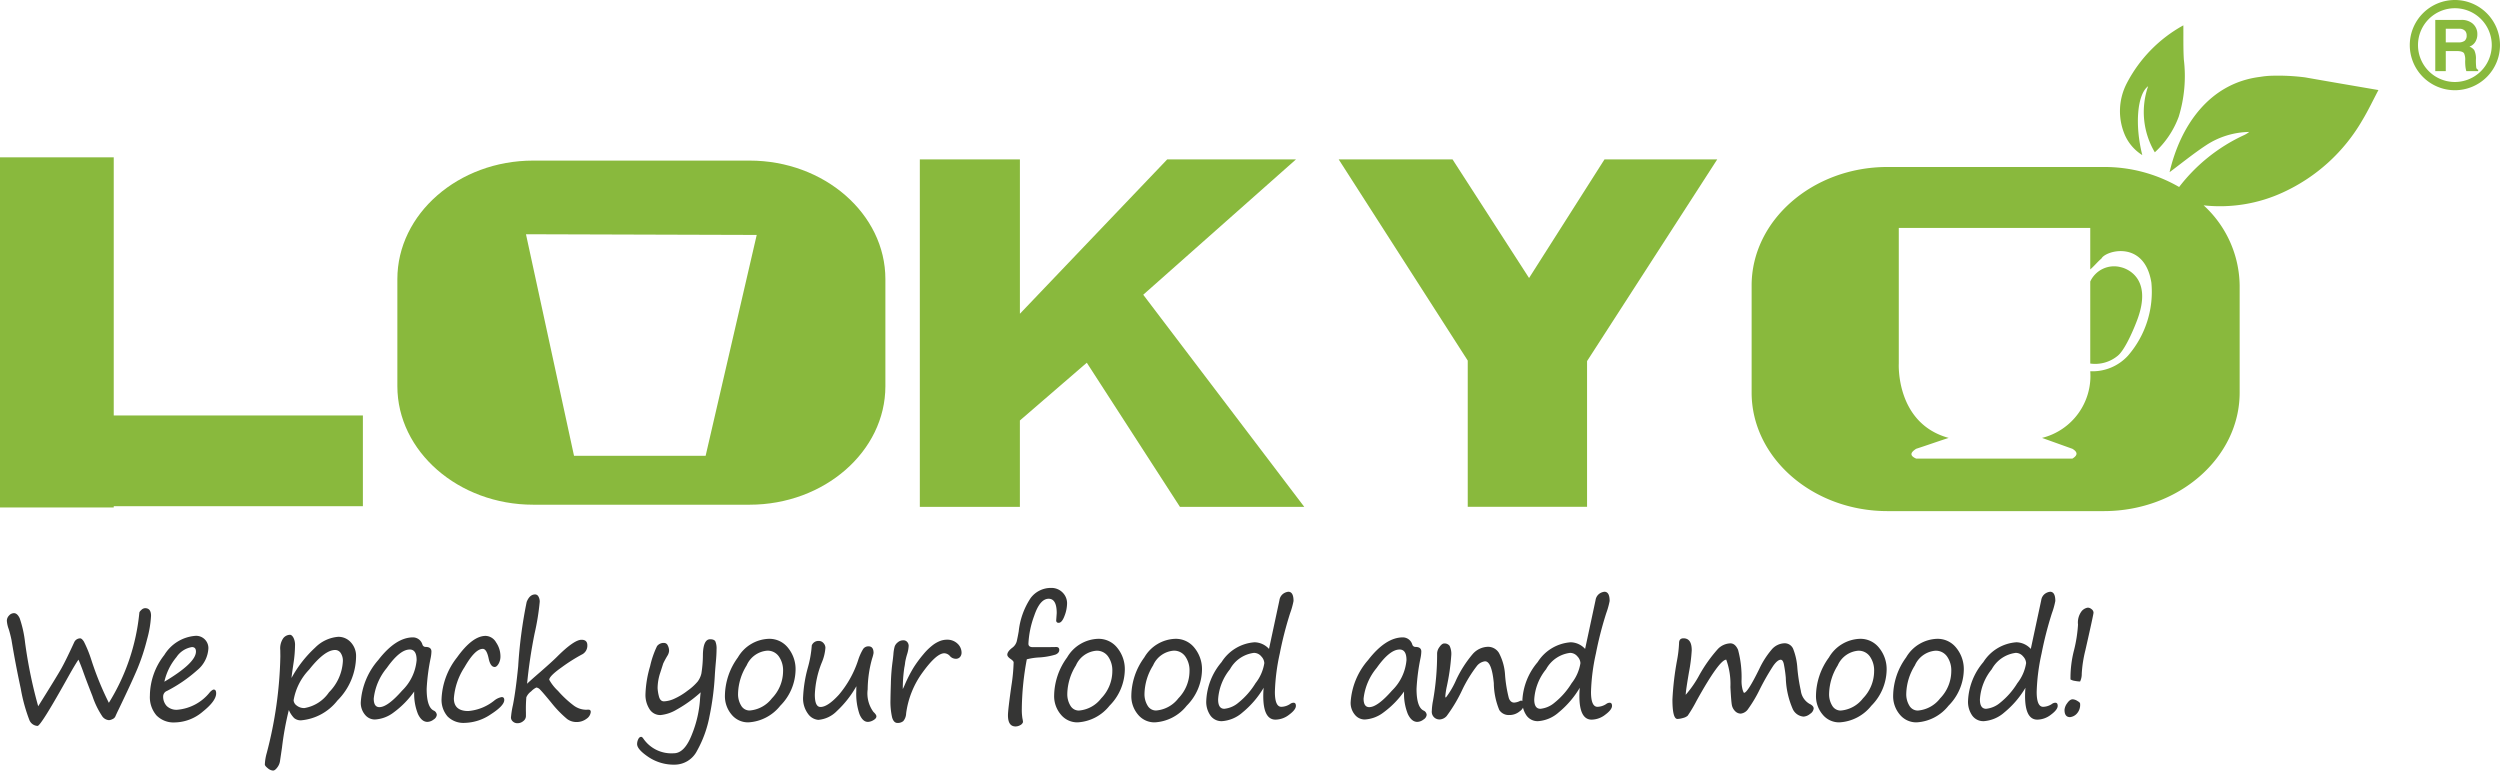 <?xml version="1.0" encoding="UTF-8"?> <svg xmlns="http://www.w3.org/2000/svg" width="224.175" height="69.098" viewBox="0 0 224.175 69.098"><g id="组_4" data-name="组 4" transform="translate(-114.76 -167.09)"><g id="组_2" data-name="组 2" transform="translate(114.76 167.09)"><path id="路径_10" data-name="路径 10" d="M389.526,208.867H377.98l-13.206,13.839V208.867H355.8v31.155h8.972v-7.746l6-5.18,8.354,12.927h11.148L375.833,221Z" transform="translate(-273.319 -194.571)" fill="#89b93d"></path><path id="路径_11" data-name="路径 11" d="M482.629,219.5l-6.863-10.637H465.558l11.572,18.041v13.114h10.7V226.951L499.5,208.867H489.391Z" transform="translate(-345.518 -194.571)" fill="#89b93d"></path><path id="路径_12" data-name="路径 12" d="M124.959,208.31h-10.2v31.4h10.2v-.115H147.3v-8.136H124.959Z" transform="translate(-114.76 -194.205)" fill="#89b93d"></path><path id="路径_13" data-name="路径 13" d="M250.472,209.171H231.065c-6.7,0-12.178,4.783-12.178,10.628v9.6c0,5.846,5.48,10.629,12.178,10.629h19.406c6.7,0,12.178-4.783,12.178-10.629v-9.6C262.65,213.954,257.17,209.171,250.472,209.171Zm-3.943,26.474h-11.8l-4.309-19.87,20.691.063Z" transform="translate(-183.256 -194.771)" fill="#89b93d"></path><path id="路径_14" data-name="路径 14" d="M665.255,236.98a2.352,2.352,0,0,0-2.753,1.281v7.355a3.167,3.167,0,0,0,2.445-.682c.775-.6,1.7-3.055,1.7-3.055C668.348,237.58,665.255,236.98,665.255,236.98Z" transform="translate(-475.069 -213.017)" fill="#89b93d"></path><path id="路径_15" data-name="路径 15" d="M620.463,186.922a7.353,7.353,0,0,0-1.074.1c-4.58.553-7.172,4.38-8.146,8.551,1.06-.79,2.125-1.656,3.263-2.409a7.23,7.23,0,0,1,3.878-1.2,2.367,2.367,0,0,1-.515.309A15.549,15.549,0,0,0,612.1,196.9a13.362,13.362,0,0,0-6.747-1.794H585.944c-6.7,0-12.178,4.783-12.178,10.628v9.6c0,5.846,5.48,10.629,12.178,10.629H605.35c6.7,0,12.178-4.782,12.178-10.629v-9.6a9.894,9.894,0,0,0-3.231-7.189,13.468,13.468,0,0,0,7.141-1.173,15.837,15.837,0,0,0,7.1-6.475c.518-.86.948-1.772,1.434-2.69-2.282-.393-4.435-.756-6.584-1.138A19.128,19.128,0,0,0,620.463,186.922Zm-12.945,25.1a4.314,4.314,0,0,1-3.387,1.4,5.722,5.722,0,0,1-4.324,5.977l2.724.977q.733.438,0,.878H588.518c-.661-.294-.448-.586,0-.878,1.006-.326,1.913-.652,2.918-.977-4.766-1.3-4.474-6.666-4.474-6.666V200.57h17.169v3.721c.336-.284.671-.7,1.007-.98.383-.726,3.86-1.679,4.474,2.163A8.733,8.733,0,0,1,607.518,212.021Z" transform="translate(-416.698 -180.132)" fill="#89b93d"></path><path id="路径_16" data-name="路径 16" d="M672.284,185.37c-.687-2.721-.453-5.454.524-6.177a7.082,7.082,0,0,0,.6,5.927,8.164,8.164,0,0,0,2.145-3.2,12.374,12.374,0,0,0,.455-5.138c-.058-1.016-.031-2.038-.042-3.047a12.494,12.494,0,0,0-5.064,5.179,5.418,5.418,0,0,0-.176,4.663A4.064,4.064,0,0,0,672.284,185.37Z" transform="translate(-480.185 -171.462)" fill="#89b93d"></path><path id="路径_17" data-name="路径 17" d="M750.276,167.09a4.045,4.045,0,1,0,4.046,4.045A4.05,4.05,0,0,0,750.276,167.09Zm0,7.352a3.307,3.307,0,1,1,3.307-3.307A3.311,3.311,0,0,1,750.276,174.442Z" transform="translate(-530.147 -167.09)" fill="#89b93d"></path><path id="路径_18" data-name="路径 18" d="M756.586,176.564a5.135,5.135,0,0,1-.029-.7,1.744,1.744,0,0,0-.148-.845.971.971,0,0,0-.435-.32.983.983,0,0,0,.522-.412,1.242,1.242,0,0,0,.189-.68,1.218,1.218,0,0,0-.455-1,1.516,1.516,0,0,0-.992-.3h-2.325V176.9h.942v-1.8h.992q.506,0,.647.2a1.389,1.389,0,0,1,.1.672,4.5,4.5,0,0,0,.026.551,2.937,2.937,0,0,0,.077.378h1.063v-.122A.255.255,0,0,1,756.586,176.564Zm-1.041-2.384a.9.9,0,0,1-.564.143h-1.127V173.1h1.2a.673.673,0,0,1,.551.21.6.6,0,0,1,.121.389A.582.582,0,0,1,755.545,174.18Z" transform="translate(-534.542 -170.521)" fill="#89b93d"></path></g><g id="组_3" data-name="组 3" transform="translate(115.375 219.813)"><path id="路径_19" data-name="路径 19" d="M122.979,331.076q-.227.307-.836,1.383-2.533,4.558-2.834,4.558a.833.833,0,0,1-.735-.531,14.933,14.933,0,0,1-.772-2.817q-.491-2.286-.832-4.371-.127-.588-.247-.962a2.658,2.658,0,0,1-.167-.749.674.674,0,0,1,.2-.471.591.591,0,0,1,.438-.21q.294,0,.511.451a10.125,10.125,0,0,1,.485,2.189,41.6,41.6,0,0,0,1.176,5.708q1.671-2.667,2.078-3.392t1.15-2.343a.592.592,0,0,1,.535-.354q.147,0,.334.291a10.839,10.839,0,0,1,.655,1.6,27.261,27.261,0,0,0,1.584,3.89,18.748,18.748,0,0,0,2.733-8.067q0-.094.177-.257a.513.513,0,0,1,.337-.164q.535,0,.535.682a9.578,9.578,0,0,1-.358,2.122,18.682,18.682,0,0,1-.855,2.606q-.5,1.193-1.674,3.632-.194.395-.327.7a.518.518,0,0,1-.257.214.791.791,0,0,1-.3.087.823.823,0,0,1-.581-.314,7.544,7.544,0,0,1-.9-1.841q-.6-1.527-.869-2.3Q123.172,331.524,122.979,331.076Z" transform="translate(-116.556 -324.647)" fill="#353534"></path><path id="路径_20" data-name="路径 20" d="M159.98,338.864q0,.682-1.206,1.644a3.955,3.955,0,0,1-2.489.962,2.145,2.145,0,0,1-1.661-.635,2.516,2.516,0,0,1-.585-1.771,5.974,5.974,0,0,1,1.29-3.636,3.587,3.587,0,0,1,2.82-1.724,1.1,1.1,0,0,1,1.136,1.116,2.715,2.715,0,0,1-1.009,1.972,12.928,12.928,0,0,1-2.7,1.851.534.534,0,0,0-.347.468,1.229,1.229,0,0,0,.321.889,1.255,1.255,0,0,0,.949.334,4.183,4.183,0,0,0,2.934-1.591q.22-.22.334-.22Q159.981,338.523,159.98,338.864Zm-4.645-1.043q2.834-1.684,2.834-2.707,0-.4-.361-.4a2.058,2.058,0,0,0-1.387.9A5.206,5.206,0,0,0,155.336,337.821Z" transform="translate(-141.213 -329.413)" fill="#353534"></path><path id="路径_21" data-name="路径 21" d="M186.313,340.174a27.058,27.058,0,0,0-.615,3.375l-.187,1.263a1.233,1.233,0,0,1-.247.531c-.133.176-.256.264-.368.264a.8.8,0,0,1-.471-.21c-.176-.14-.264-.253-.264-.337a4.35,4.35,0,0,1,.167-1.016,36.694,36.694,0,0,0,1.223-8.675l-.007-.561a1.605,1.605,0,0,1,.254-1.049.781.781,0,0,1,.615-.327q.16,0,.307.251a1.419,1.419,0,0,1,.147.712,11.249,11.249,0,0,1-.134,1.571q-.174,1.163-.18,1.337a10.51,10.51,0,0,1,2.112-2.714,3.275,3.275,0,0,1,2.072-.976,1.489,1.489,0,0,1,1.139.5,1.781,1.781,0,0,1,.465,1.253,5.648,5.648,0,0,1-1.671,3.957,4.652,4.652,0,0,1-3.255,1.778.918.918,0,0,1-.625-.2A2.245,2.245,0,0,1,186.313,340.174Zm4.15-5.38q-.942,0-2.333,1.764a5.214,5.214,0,0,0-1.39,2.747.626.626,0,0,0,.274.468,1.053,1.053,0,0,0,.7.228,3.322,3.322,0,0,0,2.2-1.414,4.263,4.263,0,0,0,1.243-2.777,1.239,1.239,0,0,0-.2-.752A.593.593,0,0,0,190.463,334.794Z" transform="translate(-161.027 -329.233)" fill="#353534"></path><path id="路径_22" data-name="路径 22" d="M214.092,338.966a8.188,8.188,0,0,1-1.851,1.884,3.04,3.04,0,0,1-1.678.628,1.138,1.138,0,0,1-.889-.434,1.648,1.648,0,0,1-.374-1.116,6.34,6.34,0,0,1,1.571-3.786q1.57-2.029,3.121-2.029a.893.893,0,0,1,.835.642.29.29,0,0,0,.274.214q.534,0,.535.414a3.327,3.327,0,0,1-.067.568,18.052,18.052,0,0,0-.361,2.78q0,1.617.615,1.938a.463.463,0,0,1,.294.394.564.564,0,0,1-.287.418.946.946,0,0,1-.555.21q-.515,0-.849-.708A4.862,4.862,0,0,1,214.092,338.966Zm-.408-3.763q-.882,0-2.052,1.654a5.178,5.178,0,0,0-1.17,2.744q0,.768.508.768.735,0,2.038-1.484a4.327,4.327,0,0,0,1.3-2.727Q214.312,335.2,213.684,335.2Z" transform="translate(-177.564 -329.683)" fill="#353534"></path><path id="路径_23" data-name="路径 23" d="M232.552,341.523a2.007,2.007,0,0,1-1.541-.575,2.267,2.267,0,0,1-.538-1.611,6.4,6.4,0,0,1,1.383-3.679q1.383-1.935,2.573-1.935a1.118,1.118,0,0,1,.932.585,2.193,2.193,0,0,1,.391,1.24,1.3,1.3,0,0,1-.17.679q-.17.284-.344.284-.388,0-.548-.782-.18-.842-.521-.842-.7,0-1.644,1.651a5.9,5.9,0,0,0-.949,2.787q0,1.136,1.29,1.136a4.276,4.276,0,0,0,2.313-.923,1.475,1.475,0,0,1,.688-.328q.227,0,.227.261,0,.508-1.2,1.28A4.32,4.32,0,0,1,232.552,341.523Z" transform="translate(-191.492 -329.426)" fill="#353534"></path><path id="路径_24" data-name="路径 24" d="M250.091,330.878q.087-.114,1.2-1.076,1.049-.916,1.464-1.33,1.544-1.544,2.219-1.544.521,0,.521.5a.882.882,0,0,1-.515.835,15.557,15.557,0,0,0-1.785,1.133q-1.116.792-1.116,1.119a4.06,4.06,0,0,0,.788,1,9.271,9.271,0,0,0,1.364,1.277,1.928,1.928,0,0,0,1.116.411l.221-.007q.234-.013.234.207a.825.825,0,0,1-.368.6,1.472,1.472,0,0,1-.969.3,1.391,1.391,0,0,1-.785-.271,9.871,9.871,0,0,1-1.413-1.46q-.809-.982-1.009-1.173a.555.555,0,0,0-.334-.191,1.643,1.643,0,0,0-.468.348,1.283,1.283,0,0,0-.431.528,12.766,12.766,0,0,0-.037,1.377v.314a.565.565,0,0,1-.234.441.781.781,0,0,1-.508.194.588.588,0,0,1-.441-.164.484.484,0,0,1-.16-.337,7.99,7.99,0,0,1,.18-1.136q.254-1.29.468-3.455a41.108,41.108,0,0,1,.762-5.784q.267-.672.762-.672a.34.34,0,0,1,.291.187.9.9,0,0,1,.117.481,21.8,21.8,0,0,1-.461,2.841A44.381,44.381,0,0,0,250.091,330.878Z" transform="translate(-203.443 -322.283)" fill="#353534"></path><path id="路径_25" data-name="路径 25" d="M287.412,339.361a11.66,11.66,0,0,1-2.162,1.554,3.479,3.479,0,0,1-1.427.484,1.13,1.13,0,0,1-1.013-.551,2.346,2.346,0,0,1-.351-1.287,9.879,9.879,0,0,1,.418-2.543,8.137,8.137,0,0,1,.621-1.8.746.746,0,0,1,.651-.284.353.353,0,0,1,.308.22,1.031,1.031,0,0,1,.12.5.947.947,0,0,1-.154.435,7.433,7.433,0,0,0-.377.7q-.017.067-.257.805a4.487,4.487,0,0,0-.241,1.387,3.555,3.555,0,0,0,.11.708q.11.481.458.482a2.451,2.451,0,0,0,.905-.224,5.791,5.791,0,0,0,1.213-.732,4.78,4.78,0,0,0,.909-.822,1.95,1.95,0,0,0,.331-.715,10.878,10.878,0,0,0,.137-1.738q.04-1.337.648-1.337.361,0,.468.191a1.659,1.659,0,0,1,.107.725q0,.441-.06,1.1-.074.836-.093,1.19a24.272,24.272,0,0,1-.478,3.693,10.161,10.161,0,0,1-1.119,3.1,2.258,2.258,0,0,1-2.025,1.246,4.076,4.076,0,0,1-2.329-.685q-1.019-.685-1.019-1.159a.986.986,0,0,1,.1-.435q.1-.214.264-.214.08,0,.174.127a3.05,3.05,0,0,0,2.754,1.344q.969,0,1.627-1.7a10.143,10.143,0,0,0,.725-3.191Q287.372,339.649,287.412,339.361Z" transform="translate(-225.196 -330.004)" fill="#353534"></path><path id="路径_26" data-name="路径 26" d="M306.827,341.991a1.9,1.9,0,0,1-1.51-.7,2.549,2.549,0,0,1-.595-1.717,5.918,5.918,0,0,1,1.159-3.4,3.341,3.341,0,0,1,2.777-1.674,2.125,2.125,0,0,1,1.734.822,3.018,3.018,0,0,1,.665,1.958,4.663,4.663,0,0,1-1.373,3.221A3.933,3.933,0,0,1,306.827,341.991ZM305.9,339.4a1.959,1.959,0,0,0,.284,1.1.866.866,0,0,0,.752.428,2.8,2.8,0,0,0,2-1.093,3.511,3.511,0,0,0,1-2.429,2.161,2.161,0,0,0-.384-1.333,1.226,1.226,0,0,0-1.033-.511,2.2,2.2,0,0,0-1.848,1.32A5,5,0,0,0,305.9,339.4Z" transform="translate(-240.333 -329.94)" fill="#353534"></path><path id="路径_27" data-name="路径 27" d="M330,339.1a9.253,9.253,0,0,1-1.751,2.226,2.622,2.622,0,0,1-1.664.788,1.259,1.259,0,0,1-.9-.514,2.329,2.329,0,0,1-.458-1.584,11.8,11.8,0,0,1,.421-2.58,9.776,9.776,0,0,0,.354-2,.638.638,0,0,1,.608-.4.556.556,0,0,1,.448.2.628.628,0,0,1,.167.411,4.114,4.114,0,0,1-.327,1.33,8.532,8.532,0,0,0-.622,2.881q0,1.1.508,1.1.648,0,1.651-1.1a9.2,9.2,0,0,0,1.717-3.074,4.605,4.605,0,0,1,.458-1.026.566.566,0,0,1,.478-.237q.455,0,.454.6a3,3,0,0,1-.127.488,10.49,10.49,0,0,0-.4,2.767,2.8,2.8,0,0,0,.515,2.025q.267.247.267.4,0,.187-.271.341a1.011,1.011,0,0,1-.491.154q-.468,0-.755-.695a5.625,5.625,0,0,1-.287-2.052v-.221C330,339.245,330,339.172,330,339.1Z" transform="translate(-253.825 -330.287)" fill="#353534"></path><path id="路径_28" data-name="路径 28" d="M349.208,339.144q.067-.12.16-.334a11.923,11.923,0,0,1,.836-1.634,10.848,10.848,0,0,1,.839-1.133,5.277,5.277,0,0,1,.835-.822,2.734,2.734,0,0,1,.685-.391,1.757,1.757,0,0,1,.6-.111,1.317,1.317,0,0,1,.949.351,1.1,1.1,0,0,1,.367.819.593.593,0,0,1-.13.374.473.473,0,0,1-.4.167.7.7,0,0,1-.515-.247.7.7,0,0,0-.5-.247q-.7,0-1.925,1.684a7.965,7.965,0,0,0-1.5,3.709,1.127,1.127,0,0,1-.254.688.765.765,0,0,1-.528.167q-.327,0-.474-.488a6.391,6.391,0,0,1-.147-1.644q0-.314.034-1.383a17.48,17.48,0,0,1,.16-2.038q.02-.127.067-.595a3.426,3.426,0,0,1,.117-.715.854.854,0,0,1,.287-.374.739.739,0,0,1,.471-.173.443.443,0,0,1,.371.157.534.534,0,0,1,.124.337,2.92,2.92,0,0,1-.134.735,5.907,5.907,0,0,0-.18.729,3.853,3.853,0,0,1-.074.475,12.637,12.637,0,0,0-.134,1.51l-.006.247Z" transform="translate(-268.871 -330.081)" fill="#353534"></path><path id="路径_29" data-name="路径 29" d="M380.125,333.188a.478.478,0,0,1-.254.281.856.856,0,0,1-.414.114q-.682,0-.682-1,0-.475.314-2.687a15.8,15.8,0,0,0,.194-2.059q0-.12-.281-.314t-.287-.368q0-.287.435-.621a1.06,1.06,0,0,0,.411-.581q.076-.321.177-.889a6.65,6.65,0,0,1,1.066-2.988,2.257,2.257,0,0,1,1.848-.915,1.39,1.39,0,0,1,1.009.4,1.348,1.348,0,0,1,.414,1.006,3.211,3.211,0,0,1-.23,1.106q-.231.618-.525.618a.2.2,0,0,1-.22-.221l.047-.648q0-1.29-.722-1.29-.782,0-1.3,1.534a8.262,8.262,0,0,0-.515,2.5q0,.307.4.307,1.745,0,2.055-.013c.207-.009.311.078.311.261s-.113.322-.337.417a6.237,6.237,0,0,1-1.474.257,5.652,5.652,0,0,0-1.1.167,25.31,25.31,0,0,0-.448,4.431,5,5,0,0,0,.054.862A2.631,2.631,0,0,1,380.125,333.188Z" transform="translate(-289.006 -321.165)" fill="#353534"></path><path id="路径_30" data-name="路径 30" d="M393.109,341.991a1.9,1.9,0,0,1-1.51-.7,2.549,2.549,0,0,1-.6-1.717,5.918,5.918,0,0,1,1.16-3.4,3.341,3.341,0,0,1,2.777-1.674,2.126,2.126,0,0,1,1.735.822,3.016,3.016,0,0,1,.665,1.958,4.662,4.662,0,0,1-1.374,3.221A3.932,3.932,0,0,1,393.109,341.991Zm-.929-2.587a1.956,1.956,0,0,0,.284,1.1.866.866,0,0,0,.752.428,2.8,2.8,0,0,0,2-1.093,3.511,3.511,0,0,0,1-2.429,2.161,2.161,0,0,0-.384-1.333,1.226,1.226,0,0,0-1.033-.511,2.195,2.195,0,0,0-1.848,1.32A5,5,0,0,0,392.179,339.4Z" transform="translate(-297.089 -329.94)" fill="#353534"></path><path id="路径_31" data-name="路径 31" d="M413.326,341.991a1.9,1.9,0,0,1-1.511-.7,2.549,2.549,0,0,1-.595-1.717,5.918,5.918,0,0,1,1.16-3.4,3.341,3.341,0,0,1,2.777-1.674,2.125,2.125,0,0,1,1.734.822,3.016,3.016,0,0,1,.665,1.958,4.663,4.663,0,0,1-1.373,3.221A3.933,3.933,0,0,1,413.326,341.991ZM412.4,339.4a1.956,1.956,0,0,0,.284,1.1.866.866,0,0,0,.752.428,2.8,2.8,0,0,0,2-1.093,3.51,3.51,0,0,0,1-2.429,2.161,2.161,0,0,0-.384-1.333,1.226,1.226,0,0,0-1.033-.511,2.194,2.194,0,0,0-1.847,1.32A5,5,0,0,0,412.4,339.4Z" transform="translate(-310.388 -329.94)" fill="#353534"></path><path id="路径_32" data-name="路径 32" d="M436,330.769a8.371,8.371,0,0,1-1.9,2.216,3.107,3.107,0,0,1-1.845.779,1.219,1.219,0,0,1-1.026-.5,2.143,2.143,0,0,1-.377-1.327,5.713,5.713,0,0,1,1.373-3.469,3.819,3.819,0,0,1,2.964-1.778,1.8,1.8,0,0,1,1.29.595l.936-4.371a.863.863,0,0,1,.371-.6.954.954,0,0,1,.424-.154q.468,0,.468.829a7.037,7.037,0,0,1-.308,1.1,32.151,32.151,0,0,0-.926,3.612,18.108,18.108,0,0,0-.438,3.439q0,1.337.581,1.337a1.481,1.481,0,0,0,.775-.247.546.546,0,0,1,.314-.12q.214,0,.214.281,0,.341-.6.788a2.029,2.029,0,0,1-1.226.448q-1.1,0-1.1-2.125Q435.964,331.137,436,330.769Zm-.876-3.128a2.855,2.855,0,0,0-2.145,1.467,4.734,4.734,0,0,0-1.063,2.71q0,.836.555.836a2.3,2.3,0,0,0,1.266-.548,6.765,6.765,0,0,0,1.534-1.748,3.879,3.879,0,0,0,.788-1.8.934.934,0,0,0-.271-.6A.848.848,0,0,0,435.122,327.641Z" transform="translate(-323.302 -321.82)" fill="#353534"></path><path id="路径_33" data-name="路径 33" d="M473.479,338.966a8.173,8.173,0,0,1-1.851,1.884,3.039,3.039,0,0,1-1.677.628,1.139,1.139,0,0,1-.889-.434,1.65,1.65,0,0,1-.374-1.116,6.343,6.343,0,0,1,1.571-3.786q1.571-2.029,3.121-2.029a.893.893,0,0,1,.836.642.29.29,0,0,0,.274.214q.535,0,.535.414a3.33,3.33,0,0,1-.067.568,18.048,18.048,0,0,0-.361,2.78q0,1.617.615,1.938a.462.462,0,0,1,.294.394.564.564,0,0,1-.287.418.946.946,0,0,1-.555.21q-.514,0-.849-.708A4.862,4.862,0,0,1,473.479,338.966Zm-.408-3.763q-.882,0-2.052,1.654a5.181,5.181,0,0,0-1.17,2.744q0,.768.508.768.736,0,2.038-1.484a4.328,4.328,0,0,0,1.3-2.727Q473.7,335.2,473.072,335.2Z" transform="translate(-348.191 -329.683)" fill="#353534"></path><path id="路径_34" data-name="路径 34" d="M494.732,337.312a1.113,1.113,0,0,0-.759.455,12.034,12.034,0,0,0-1.253,2.038,13.469,13.469,0,0,1-1.433,2.419.909.909,0,0,1-.538.294.686.686,0,0,1-.789-.762,5.474,5.474,0,0,1,.107-.909,23.742,23.742,0,0,0,.368-4.257,1.017,1.017,0,0,1,.217-.565q.217-.311.411-.311a.557.557,0,0,1,.494.214,1.694,1.694,0,0,1,.147.862,19.107,19.107,0,0,1-.4,2.78,6.471,6.471,0,0,0-.134.882c0,.071.018.107.053.107a7.663,7.663,0,0,0,.929-1.6,10.431,10.431,0,0,1,1.464-2.286,1.88,1.88,0,0,1,1.383-.662,1.145,1.145,0,0,1,.979.548,4.8,4.8,0,0,1,.551,2,11.93,11.93,0,0,0,.338,2.055q.15.4.478.4a1.3,1.3,0,0,0,.521-.147.21.21,0,0,1,.08-.027c.191,0,.287.112.287.334a.887.887,0,0,1-.395.625,1.427,1.427,0,0,1-.949.331,1,1,0,0,1-.879-.451,6.5,6.5,0,0,1-.491-2.409Q495.334,337.312,494.732,337.312Z" transform="translate(-362.184 -330.736)" fill="#353534"></path><path id="路径_35" data-name="路径 35" d="M518.838,330.769a8.373,8.373,0,0,1-1.9,2.216,3.107,3.107,0,0,1-1.845.779,1.219,1.219,0,0,1-1.026-.5,2.144,2.144,0,0,1-.378-1.327,5.714,5.714,0,0,1,1.374-3.469,3.819,3.819,0,0,1,2.964-1.778,1.8,1.8,0,0,1,1.29.595l.936-4.371a.862.862,0,0,1,.371-.6.952.952,0,0,1,.424-.154q.467,0,.468.829a7,7,0,0,1-.307,1.1,32.114,32.114,0,0,0-.926,3.612,18.078,18.078,0,0,0-.438,3.439q0,1.337.581,1.337a1.481,1.481,0,0,0,.775-.247.545.545,0,0,1,.314-.12q.214,0,.214.281,0,.341-.6.788a2.028,2.028,0,0,1-1.226.448q-1.1,0-1.1-2.125Q518.805,331.137,518.838,330.769Zm-.875-3.128a2.856,2.856,0,0,0-2.146,1.467,4.735,4.735,0,0,0-1.062,2.71q0,.836.555.836a2.3,2.3,0,0,0,1.266-.548,6.772,6.772,0,0,0,1.534-1.748,3.881,3.881,0,0,0,.788-1.8.934.934,0,0,0-.271-.6A.848.848,0,0,0,517.963,327.641Z" transform="translate(-377.795 -321.82)" fill="#353534"></path><path id="路径_36" data-name="路径 36" d="M557.826,336.266q-.622.013-2.66,3.682a12.428,12.428,0,0,1-.8,1.347,1.022,1.022,0,0,1-.418.2,1.913,1.913,0,0,1-.5.087q-.448,0-.448-1.744a26.287,26.287,0,0,1,.421-3.555,10.447,10.447,0,0,0,.173-1.491q0-.441.395-.441.742,0,.742,1.069a14.706,14.706,0,0,1-.247,1.965q-.287,1.671-.294,2.032a9.614,9.614,0,0,0,1.216-1.758,13.081,13.081,0,0,1,1.674-2.356,1.635,1.635,0,0,1,1.113-.5q.435,0,.692.582a9.449,9.449,0,0,1,.311,2.773,3.082,3.082,0,0,0,.1.815c.058.178.1.267.127.267q.314,0,1.363-2.139a7.738,7.738,0,0,1,1.093-1.717,1.57,1.57,0,0,1,1.18-.588.823.823,0,0,1,.788.558,5.625,5.625,0,0,1,.354,1.654,15.364,15.364,0,0,0,.311,2.032,1.582,1.582,0,0,0,.772,1.183q.381.181.381.421a.661.661,0,0,1-.321.481,1,1,0,0,1-.588.247,1.172,1.172,0,0,1-.956-.655,7.469,7.469,0,0,1-.635-2.834,11.373,11.373,0,0,0-.18-1.243q-.087-.367-.274-.367-.281,0-.665.535a21.49,21.49,0,0,0-1.24,2.172,11.778,11.778,0,0,1-1.013,1.7.925.925,0,0,1-.665.424.706.706,0,0,1-.515-.23,1.046,1.046,0,0,1-.287-.555q-.06-.324-.127-1.594A6.453,6.453,0,0,0,557.826,336.266Z" transform="translate(-403.648 -329.837)" fill="#353534"></path><path id="路径_37" data-name="路径 37" d="M592.738,341.991a1.9,1.9,0,0,1-1.51-.7,2.548,2.548,0,0,1-.595-1.717,5.92,5.92,0,0,1,1.159-3.4,3.342,3.342,0,0,1,2.777-1.674,2.125,2.125,0,0,1,1.734.822,3.016,3.016,0,0,1,.665,1.958,4.661,4.661,0,0,1-1.373,3.221A3.933,3.933,0,0,1,592.738,341.991Zm-.929-2.587a1.959,1.959,0,0,0,.284,1.1.867.867,0,0,0,.752.428,2.8,2.8,0,0,0,2-1.093,3.51,3.51,0,0,0,1-2.429,2.161,2.161,0,0,0-.384-1.333,1.226,1.226,0,0,0-1.032-.511,2.2,2.2,0,0,0-1.848,1.32A5,5,0,0,0,591.809,339.4Z" transform="translate(-428.408 -329.94)" fill="#353534"></path><path id="路径_38" data-name="路径 38" d="M612.956,341.991a1.9,1.9,0,0,1-1.51-.7,2.548,2.548,0,0,1-.595-1.717,5.917,5.917,0,0,1,1.159-3.4,3.341,3.341,0,0,1,2.777-1.674,2.125,2.125,0,0,1,1.734.822,3.016,3.016,0,0,1,.665,1.958,4.663,4.663,0,0,1-1.373,3.221A3.933,3.933,0,0,1,612.956,341.991Zm-.929-2.587a1.956,1.956,0,0,0,.284,1.1.866.866,0,0,0,.752.428,2.8,2.8,0,0,0,2-1.093,3.512,3.512,0,0,0,1-2.429,2.161,2.161,0,0,0-.384-1.333,1.226,1.226,0,0,0-1.033-.511,2.2,2.2,0,0,0-1.848,1.32A5,5,0,0,0,612.027,339.4Z" transform="translate(-441.707 -329.94)" fill="#353534"></path><path id="路径_39" data-name="路径 39" d="M635.628,330.769a8.376,8.376,0,0,1-1.9,2.216,3.106,3.106,0,0,1-1.845.779,1.219,1.219,0,0,1-1.026-.5,2.144,2.144,0,0,1-.378-1.327,5.713,5.713,0,0,1,1.374-3.469,3.819,3.819,0,0,1,2.964-1.778,1.8,1.8,0,0,1,1.29.595l.936-4.371a.862.862,0,0,1,.371-.6.953.953,0,0,1,.424-.154q.467,0,.468.829a7.037,7.037,0,0,1-.308,1.1,32.141,32.141,0,0,0-.926,3.612,18.07,18.07,0,0,0-.438,3.439q0,1.337.581,1.337a1.482,1.482,0,0,0,.775-.247.545.545,0,0,1,.314-.12q.214,0,.214.281,0,.341-.6.788a2.027,2.027,0,0,1-1.226.448q-1.1,0-1.1-2.125Q635.594,331.137,635.628,330.769Zm-.876-3.128a2.856,2.856,0,0,0-2.146,1.467,4.736,4.736,0,0,0-1.062,2.71q0,.836.555.836a2.3,2.3,0,0,0,1.266-.548,6.772,6.772,0,0,0,1.534-1.748,3.879,3.879,0,0,0,.788-1.8.935.935,0,0,0-.271-.6A.848.848,0,0,0,634.752,327.641Z" transform="translate(-454.62 -321.82)" fill="#353534"></path><path id="路径_40" data-name="路径 40" d="M657.154,334.929a1.155,1.155,0,0,1-.331.936.967.967,0,0,1-.571.274q-.495,0-.495-.648a1.132,1.132,0,0,1,.24-.6q.241-.351.495-.351a.879.879,0,0,1,.418.147Q657.16,334.829,657.154,334.929Zm0-1.985a2.712,2.712,0,0,1-.461-.053,1.024,1.024,0,0,1-.4-.133,9.943,9.943,0,0,1,.334-2.687,12.56,12.56,0,0,0,.341-2.226,1.679,1.679,0,0,1,.328-1.21.9.9,0,0,1,.548-.314.548.548,0,0,1,.341.14.4.4,0,0,1,.173.314q0,.147-.735,3.388a11.156,11.156,0,0,0-.321,2.079A1.542,1.542,0,0,1,657.154,332.944Z" transform="translate(-471.247 -324.557)" fill="#353534"></path></g></g></svg> 